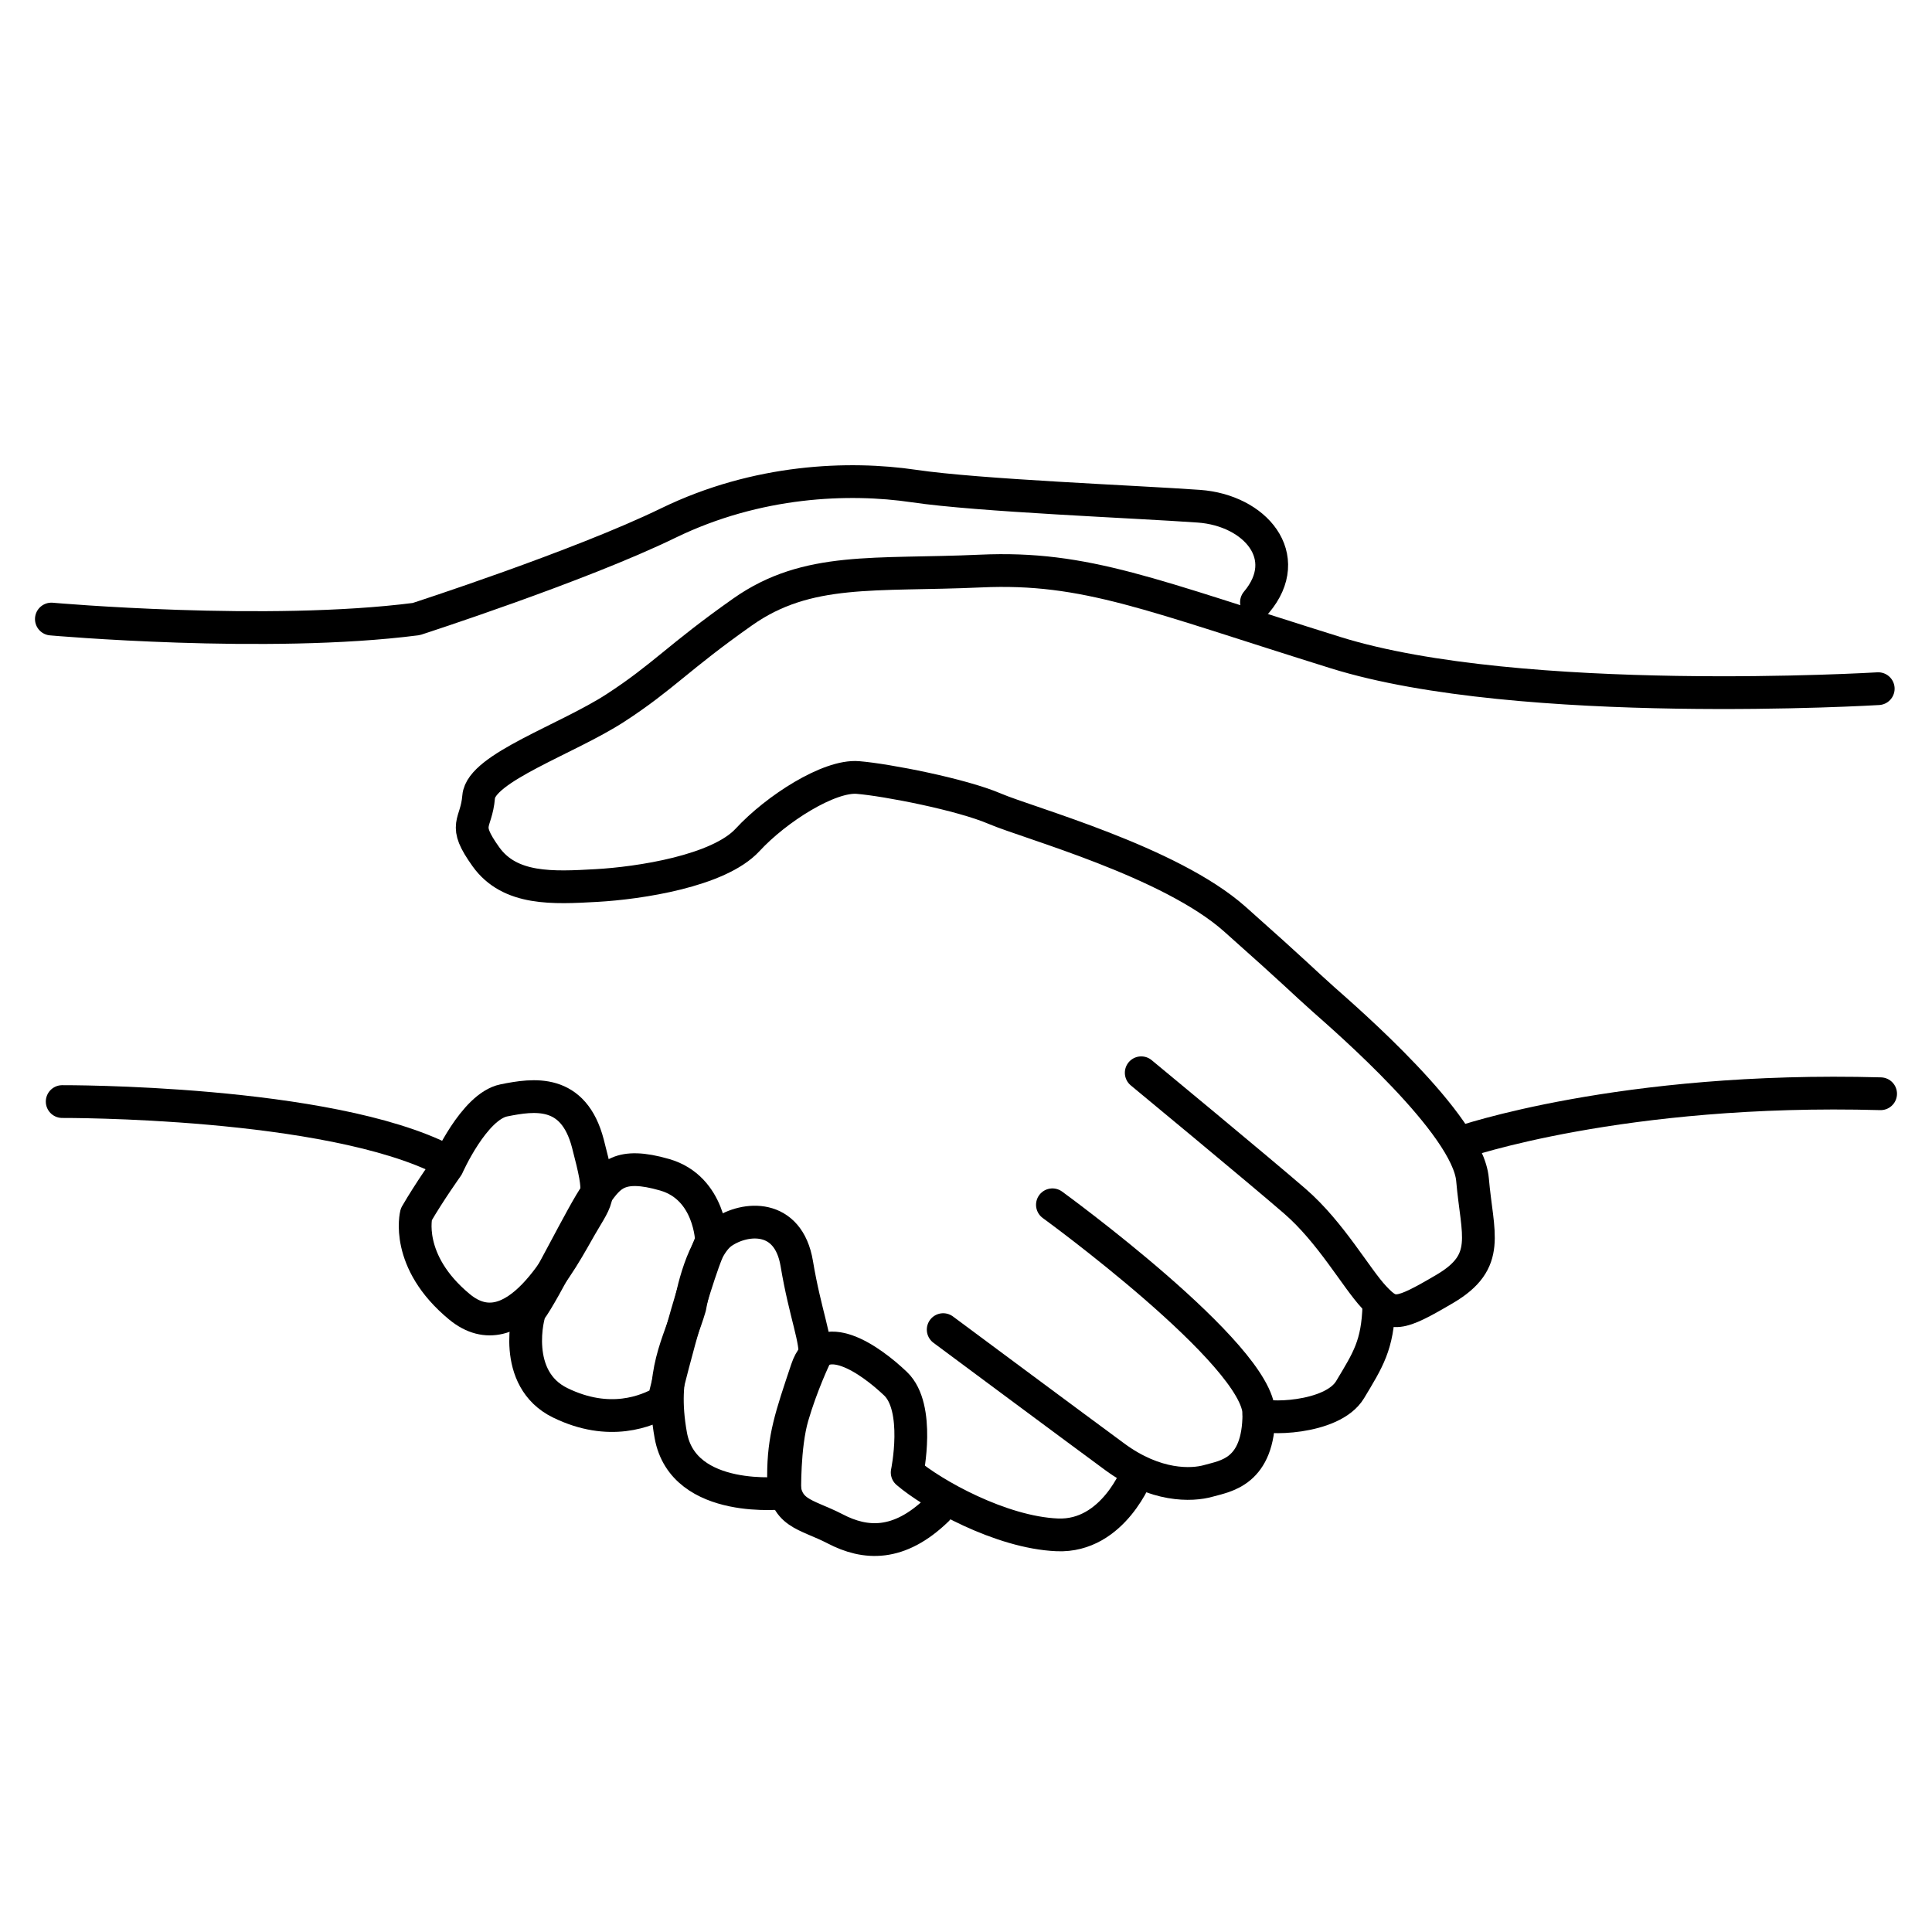 <svg xmlns="http://www.w3.org/2000/svg" xmlns:xlink="http://www.w3.org/1999/xlink" version="1.1" x="0px" y="0px" viewBox="0 0 100 100" enable-background="new 0 0 100 100" xml:space="preserve"><g><path fill="none" stroke="#000000" stroke-width="1.696" stroke-linecap="round" stroke-linejoin="round" stroke-miterlimit="10" d="   M2.659,32.042c0,0,11.184,0.994,18.886,0c0,0,8.451-2.733,13.047-4.971c4.6-2.236,9.352-2.41,12.707-1.914   c3.354,0.498,11.48,0.811,14.754,1.045c2.916,0.209,4.971,2.609,2.981,4.97"></path><path fill="none" stroke="#000000" stroke-width="1.696" stroke-linecap="round" stroke-linejoin="round" stroke-miterlimit="10" d="   M97.217,35.646c0,0-18.516,1.118-28.082-1.864c-9.566-2.981-12.923-4.472-18.39-4.224c-5.468,0.248-8.946-0.249-12.301,2.112   s-4.101,3.355-6.586,4.97c-2.484,1.615-6.958,3.105-7.083,4.597c-0.123,1.491-0.869,1.368,0.373,3.106   c1.244,1.74,3.48,1.617,5.717,1.492s6.337-0.747,7.828-2.361c1.49-1.615,4.224-3.355,5.715-3.23   c1.491,0.124,5.342,0.87,7.082,1.615c1.74,0.746,9.071,2.732,12.426,5.716c3.355,2.981,3.48,3.169,4.598,4.163   c1.117,0.993,7.455,6.461,7.703,9.318s0.994,4.225-1.429,5.653s-2.733,1.429-3.665,0.435s-2.236-3.354-4.1-4.969   c-1.865-1.616-7.953-6.648-7.953-6.648"></path><path fill="none" stroke="#000000" stroke-width="1.696" stroke-linecap="round" stroke-linejoin="round" stroke-miterlimit="10" d="   M54.473,62.36c0,0,10.686,7.766,10.686,10.81c0,3.045-1.74,3.23-2.609,3.479c-0.869,0.248-2.734,0.311-4.846-1.242   c-2.113-1.554-8.884-6.586-8.884-6.586"></path><path fill="none" stroke="#000000" stroke-width="1.696" stroke-linecap="round" stroke-linejoin="round" stroke-miterlimit="10" d="   M65.158,73.17c0.187,0.312,3.789,0.312,4.723-1.242c0.932-1.554,1.428-2.299,1.49-4.349"></path><path fill="none" stroke="#000000" stroke-width="1.696" stroke-linecap="round" stroke-linejoin="round" stroke-miterlimit="10" d="   M58.884,76.215c0,0-1.243,3.354-4.163,3.229c-2.919-0.123-6.461-2.111-7.766-3.229c0,0,0.701-3.353-0.603-4.595   c-1.306-1.242-3.827-3.037-4.592-0.742c-0.812,2.431-1.204,3.534-1.204,5.523c0,1.988,1.118,1.926,2.672,2.732   c1.552,0.809,3.292,0.932,5.28-0.994"></path><path fill="none" stroke="#000000" stroke-width="1.696" stroke-linecap="round" stroke-linejoin="round" stroke-miterlimit="10" d="   M35.711,67.642c0,0,0.498-3.045,1.678-3.853s3.416-0.993,3.852,1.615c0.435,2.609,1.049,3.997,0.926,4.866   c0,0-0.676,1.418-1.148,3.038c-0.453,1.552-0.398,3.962-0.398,3.962s-5.254,0.635-5.902-2.982   C34.129,71.013,35.152,69.567,35.711,67.642z"></path><path fill="none" stroke="#000000" stroke-width="1.696" stroke-linecap="round" stroke-linejoin="round" stroke-miterlimit="10" d="   M27.447,67.827C27.33,67.984,26.453,71.37,29,72.611c2.547,1.242,4.474,0.434,5.344-0.063c0,0,1.367-5.715,2.484-8.324   c0,0-0.062-2.734-2.422-3.417c-2.361-0.683-2.859,0.062-3.543,0.995C30.182,62.733,28.193,66.833,27.447,67.827z"></path><path fill="none" stroke="#000000" stroke-width="1.696" stroke-linecap="round" stroke-linejoin="round" stroke-miterlimit="10" d="   M23.161,60.372c0,0,1.367-3.105,2.921-3.417c1.553-0.311,3.602-0.62,4.348,2.237s0.559,2.672-0.373,4.287   c-0.932,1.613-3.418,6.521-6.275,4.162c-2.857-2.361-2.236-4.784-2.236-4.784C22.229,61.677,23.161,60.372,23.161,60.372z"></path><path fill="none" stroke="#000000" stroke-width="1.696" stroke-linecap="round" stroke-linejoin="round" stroke-miterlimit="10" d="   M3.219,57.017c0,0,13.791-0.062,19.817,3.045"></path><path fill="none" stroke="#000000" stroke-width="1.696" stroke-linecap="round" stroke-linejoin="round" stroke-miterlimit="10" d="   M75.627,59.13c0,0,8.293-2.89,21.713-2.518"></path></g></svg>